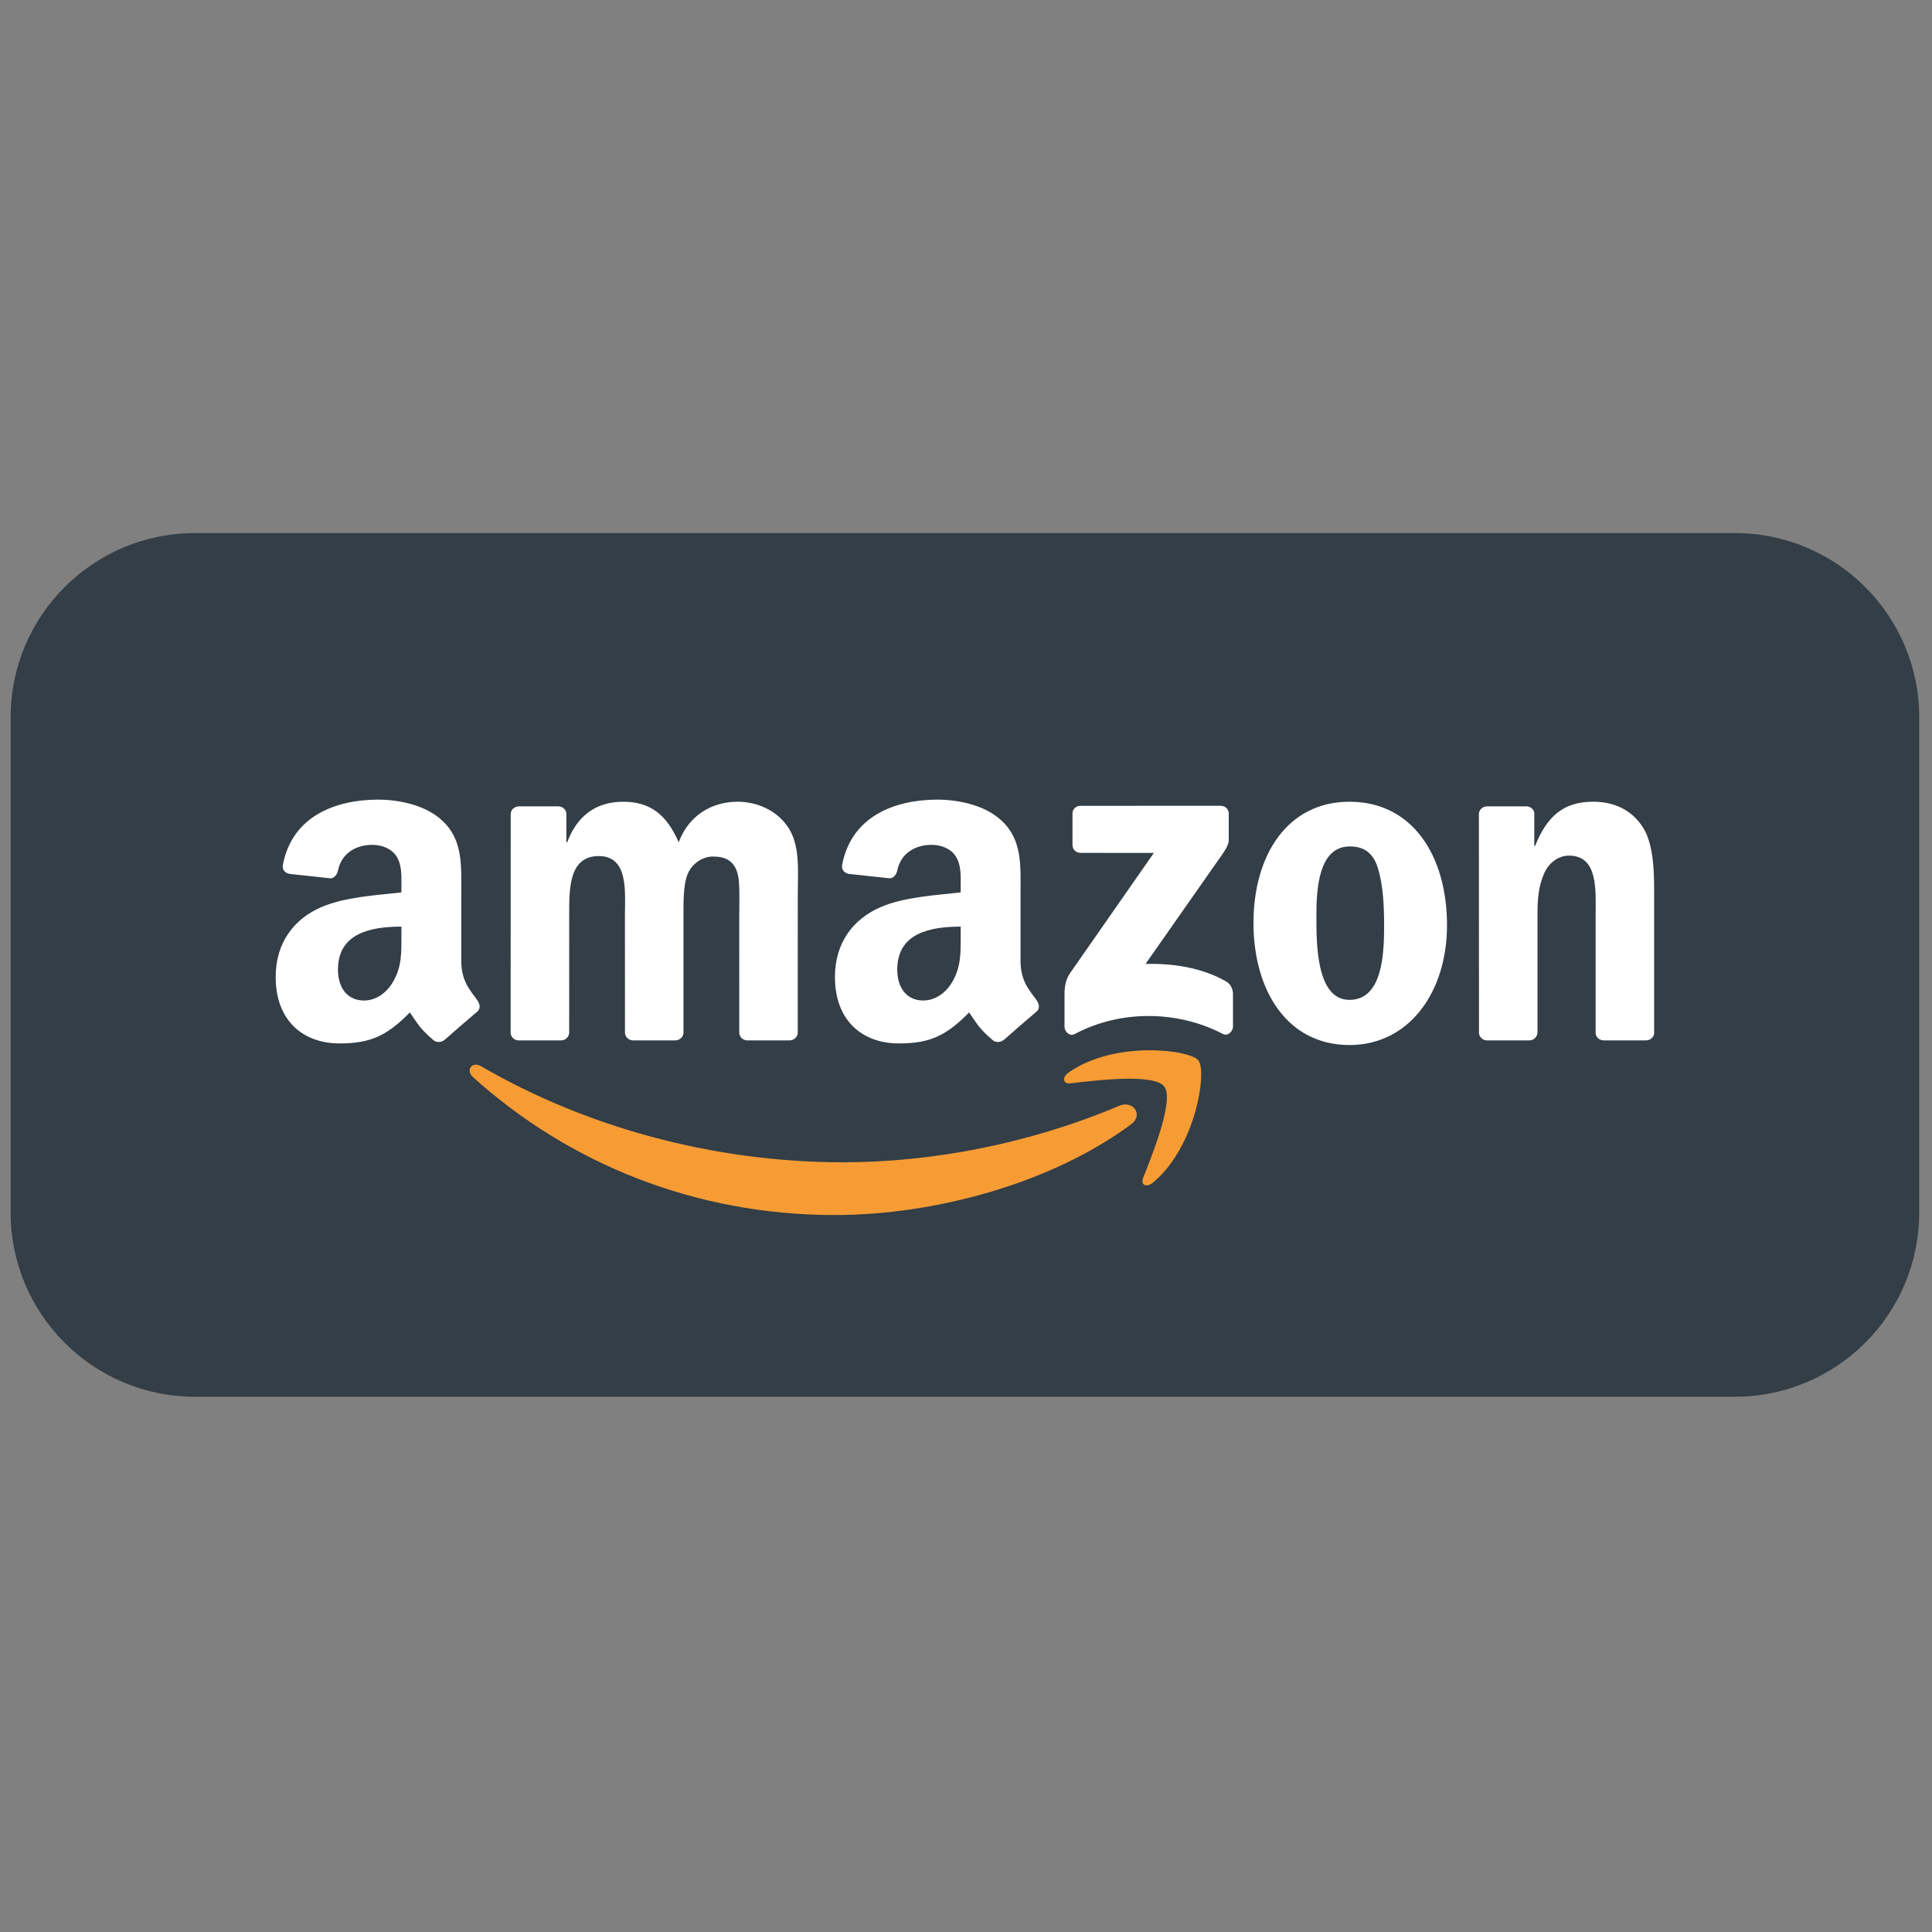 <svg xmlns="http://www.w3.org/2000/svg" xmlns:xlink="http://www.w3.org/1999/xlink" version="1.1" width="256" height="256" viewBox="0 0 256 256" xml:space="preserve">
<rect x="0" y="0" width="256" height="256" fill="#808080" stroke="none"/>
<g style="stroke: none; stroke-width: 0; stroke-dasharray: none; stroke-linecap: butt; stroke-linejoin: miter; stroke-miterlimit: 10; fill: none; fill-rule: nonzero; opacity: 1;" transform="translate(1.407 1.407) scale(2.81 2.81)">
	<path d="M 81.305 65.363 H 8.695 C 3.893 65.363 0 61.471 0 56.669 V 33.331 c 0 -4.802 3.893 -8.695 8.695 -8.695 h 72.611 c 4.802 0 8.695 3.893 8.695 8.695 v 23.338 C 90 61.471 86.107 65.363 81.305 65.363 z" style="stroke: none; stroke-width: 1; stroke-dasharray: none; stroke-linecap: butt; stroke-linejoin: miter; stroke-miterlimit: 10; fill: rgb(51,62,71); fill-rule: nonzero; opacity: 1;" transform=" matrix(1 0 0 1 0 0) " stroke-linecap="round"/>
	<path d="M 52.825 52.525 c -3.776 2.787 -9.252 4.269 -13.967 4.269 c -6.608 0 -12.558 -2.443 -17.061 -6.509 c -0.353 -0.32 -0.038 -0.756 0.387 -0.508 c 4.858 2.827 10.866 4.53 17.071 4.53 c 4.186 0 8.787 -0.869 13.021 -2.665 C 52.915 51.371 53.45 52.063 52.825 52.525 z" style="stroke: none; stroke-width: 1; stroke-dasharray: none; stroke-linecap: butt; stroke-linejoin: miter; stroke-miterlimit: 10; fill: rgb(247,156,52); fill-rule: nonzero; opacity: 1;" transform=" matrix(1 0 0 1 0 0) " stroke-linecap="round"/>
	<path d="M 54.397 50.73 c -0.483 -0.618 -3.193 -0.293 -4.41 -0.147 c -0.369 0.045 -0.426 -0.278 -0.094 -0.511 c 2.162 -1.519 5.704 -1.08 6.116 -0.571 c 0.415 0.512 -0.109 4.064 -2.135 5.759 c -0.312 0.261 -0.608 0.122 -0.47 -0.222 C 53.86 53.898 54.88 51.349 54.397 50.73 z" style="stroke: none; stroke-width: 1; stroke-dasharray: none; stroke-linecap: butt; stroke-linejoin: miter; stroke-miterlimit: 10; fill: rgb(247,156,52); fill-rule: nonzero; opacity: 1;" transform=" matrix(1 0 0 1 0 0) " stroke-linecap="round"/>
	<path d="M 50.072 39.345 V 37.87 c 0.001 -0.225 0.17 -0.374 0.374 -0.373 l 6.613 -0.001 c 0.211 0 0.382 0.153 0.382 0.372 v 1.265 c -0.002 0.212 -0.181 0.489 -0.498 0.929 l -3.426 4.891 c 1.271 -0.03 2.616 0.161 3.772 0.81 c 0.261 0.146 0.331 0.364 0.351 0.576 v 1.574 c 0 0.217 -0.237 0.468 -0.487 0.338 c -2.035 -1.066 -4.736 -1.183 -6.987 0.013 c -0.23 0.123 -0.47 -0.125 -0.47 -0.342 v -1.497 c 0 -0.239 0.005 -0.649 0.246 -1.014 l 3.968 -5.693 l -3.455 -0.001 C 50.243 39.717 50.073 39.566 50.072 39.345 z" style="stroke: none; stroke-width: 1; stroke-dasharray: none; stroke-linecap: butt; stroke-linejoin: miter; stroke-miterlimit: 10; fill: rgb(255,255,255); fill-rule: nonzero; opacity: 1;" transform=" matrix(1 0 0 1 0 0) " stroke-linecap="round"/>
	<path d="M 25.951 48.56 h -2.012 c -0.192 -0.012 -0.344 -0.156 -0.36 -0.34 l 0.002 -10.326 c 0 -0.206 0.174 -0.371 0.388 -0.371 l 1.873 -0.001 c 0.196 0.01 0.353 0.158 0.365 0.347 v 1.348 h 0.038 c 0.488 -1.304 1.408 -1.912 2.648 -1.912 c 1.258 0 2.047 0.608 2.61 1.912 c 0.488 -1.304 1.596 -1.912 2.779 -1.912 c 0.845 0 1.765 0.348 2.329 1.13 c 0.639 0.87 0.508 2.129 0.508 3.237 l -0.002 6.516 c 0 0.206 -0.173 0.371 -0.388 0.371 H 34.72 c -0.203 -0.013 -0.361 -0.173 -0.361 -0.371 l -0.001 -5.474 c 0 -0.434 0.038 -1.52 -0.057 -1.933 c -0.15 -0.696 -0.6 -0.892 -1.182 -0.892 c -0.489 0 -0.996 0.326 -1.202 0.847 c -0.207 0.522 -0.188 1.391 -0.188 1.978 v 5.473 c 0 0.206 -0.174 0.371 -0.388 0.371 h -2.01 c -0.202 -0.013 -0.361 -0.173 -0.361 -0.371 l -0.002 -5.474 c 0 -1.152 0.188 -2.846 -1.239 -2.846 c -1.446 0 -1.389 1.651 -1.389 2.846 l -0.001 5.473 C 26.339 48.394 26.165 48.56 25.951 48.56 z" style="stroke: none; stroke-width: 1; stroke-dasharray: none; stroke-linecap: butt; stroke-linejoin: miter; stroke-miterlimit: 10; fill: rgb(255,255,255); fill-rule: nonzero; opacity: 1;" transform=" matrix(1 0 0 1 0 0) " stroke-linecap="round"/>
	<path d="M 63.151 39.413 c -1.483 0 -1.577 2.02 -1.577 3.28 c 0 1.26 -0.019 3.955 1.559 3.955 c 1.559 0 1.634 -2.173 1.634 -3.498 c 0 -0.869 -0.038 -1.912 -0.301 -2.738 C 64.241 39.695 63.79 39.413 63.151 39.413 z M 63.133 37.305 c 2.986 0 4.6 2.565 4.6 5.824 c 0 3.149 -1.784 5.649 -4.6 5.649 c -2.93 0 -4.526 -2.564 -4.526 -5.758 C 58.607 39.804 60.222 37.305 63.133 37.305 z" style="stroke: none; stroke-width: 1; stroke-dasharray: none; stroke-linecap: butt; stroke-linejoin: miter; stroke-miterlimit: 10; fill: rgb(255,255,255); fill-rule: nonzero; opacity: 1;" transform=" matrix(1 0 0 1 0 0) " stroke-linecap="round"/>
	<path d="M 71.606 48.56 h -2.005 c -0.201 -0.013 -0.361 -0.173 -0.361 -0.371 L 69.237 37.86 c 0.017 -0.189 0.184 -0.337 0.387 -0.337 l 1.866 -0.001 c 0.176 0.009 0.321 0.129 0.358 0.289 v 1.579 h 0.038 c 0.564 -1.413 1.352 -2.086 2.741 -2.086 c 0.901 0 1.784 0.326 2.348 1.217 c 0.526 0.826 0.526 2.216 0.526 3.215 v 6.498 c -0.022 0.183 -0.186 0.325 -0.386 0.325 h -2.016 c -0.186 -0.012 -0.336 -0.149 -0.358 -0.325 v -5.606 c 0 -1.13 0.132 -2.782 -1.258 -2.782 c -0.488 0 -0.939 0.326 -1.164 0.826 c -0.282 0.63 -0.32 1.26 -0.32 1.956 v 5.56 C 71.994 48.394 71.82 48.56 71.606 48.56 z" style="stroke: none; stroke-width: 1; stroke-dasharray: none; stroke-linecap: butt; stroke-linejoin: miter; stroke-miterlimit: 10; fill: rgb(255,255,255); fill-rule: nonzero; opacity: 1;" transform=" matrix(1 0 0 1 0 0) " stroke-linecap="round"/>
	<path d="M 22.01 46.668 c -0.368 -0.508 -0.76 -0.921 -0.76 -1.864 V 41.67 c 0 -1.329 0.094 -2.548 -0.884 -3.463 c -0.754 -0.723 -1.992 -0.989 -2.961 -1.001 h -0.149 c -1.894 0.02 -3.977 0.747 -4.419 3.079 c -0.047 0.251 0.135 0.383 0.3 0.421 l 1.95 0.211 c 0.182 -0.009 0.315 -0.189 0.35 -0.371 c 0.167 -0.815 0.849 -1.208 1.617 -1.208 c 0.413 0 0.884 0.152 1.129 0.523 c 0.283 0.414 0.244 0.979 0.244 1.459 v 0.261 c -1.167 0.131 -2.691 0.218 -3.782 0.697 c -1.262 0.544 -2.146 1.655 -2.146 3.288 c 0 2.09 1.318 3.136 3.011 3.136 c 1.431 0 2.212 -0.338 3.317 -1.462 c 0.365 0.529 0.485 0.786 1.153 1.341 c 0.15 0.08 0.342 0.072 0.475 -0.047 l 0.005 0.005 c 0.401 -0.358 1.132 -0.992 1.543 -1.336 C 22.168 47.069 22.138 46.852 22.01 46.668 z M 18.052 45.764 c -0.32 0.566 -0.828 0.914 -1.393 0.914 c -0.771 0 -1.223 -0.588 -1.223 -1.459 c 0 -1.714 1.537 -2.025 2.992 -2.025 v 0.436 C 18.428 44.414 18.447 45.067 18.052 45.764 z" style="stroke: none; stroke-width: 1; stroke-dasharray: none; stroke-linecap: butt; stroke-linejoin: miter; stroke-miterlimit: 10; fill: rgb(255,255,255); fill-rule: nonzero; opacity: 1;" transform=" matrix(1 0 0 1 0 0) " stroke-linecap="round"/>
	<path d="M 48.383 46.668 c -0.368 -0.508 -0.76 -0.921 -0.76 -1.864 V 41.67 c 0 -1.329 0.095 -2.548 -0.884 -3.463 c -0.754 -0.723 -1.992 -0.989 -2.961 -1.001 h -0.149 c -1.893 0.02 -3.976 0.747 -4.419 3.079 c -0.047 0.251 0.136 0.383 0.3 0.421 l 1.95 0.211 c 0.182 -0.009 0.314 -0.189 0.349 -0.371 c 0.168 -0.815 0.849 -1.208 1.617 -1.208 c 0.414 0 0.884 0.152 1.129 0.523 c 0.283 0.414 0.245 0.979 0.245 1.459 v 0.261 c -1.167 0.131 -2.692 0.218 -3.783 0.697 c -1.26 0.544 -2.146 1.655 -2.146 3.288 c 0 2.09 1.318 3.136 3.011 3.136 c 1.431 0 2.213 -0.338 3.317 -1.462 c 0.365 0.529 0.485 0.786 1.153 1.341 c 0.151 0.08 0.342 0.072 0.475 -0.047 l 0.006 0.005 c 0.401 -0.358 1.131 -0.992 1.542 -1.336 C 48.54 47.069 48.512 46.852 48.383 46.668 z M 44.425 45.764 c -0.32 0.566 -0.828 0.914 -1.393 0.914 c -0.771 0 -1.223 -0.588 -1.223 -1.459 c 0 -1.714 1.537 -2.025 2.992 -2.025 v 0.436 C 44.801 44.414 44.819 45.067 44.425 45.764 z" style="stroke: none; stroke-width: 1; stroke-dasharray: none; stroke-linecap: butt; stroke-linejoin: miter; stroke-miterlimit: 10; fill: rgb(255,255,255); fill-rule: nonzero; opacity: 1;" transform=" matrix(1 0 0 1 0 0) " stroke-linecap="round"/>
</g>
</svg>